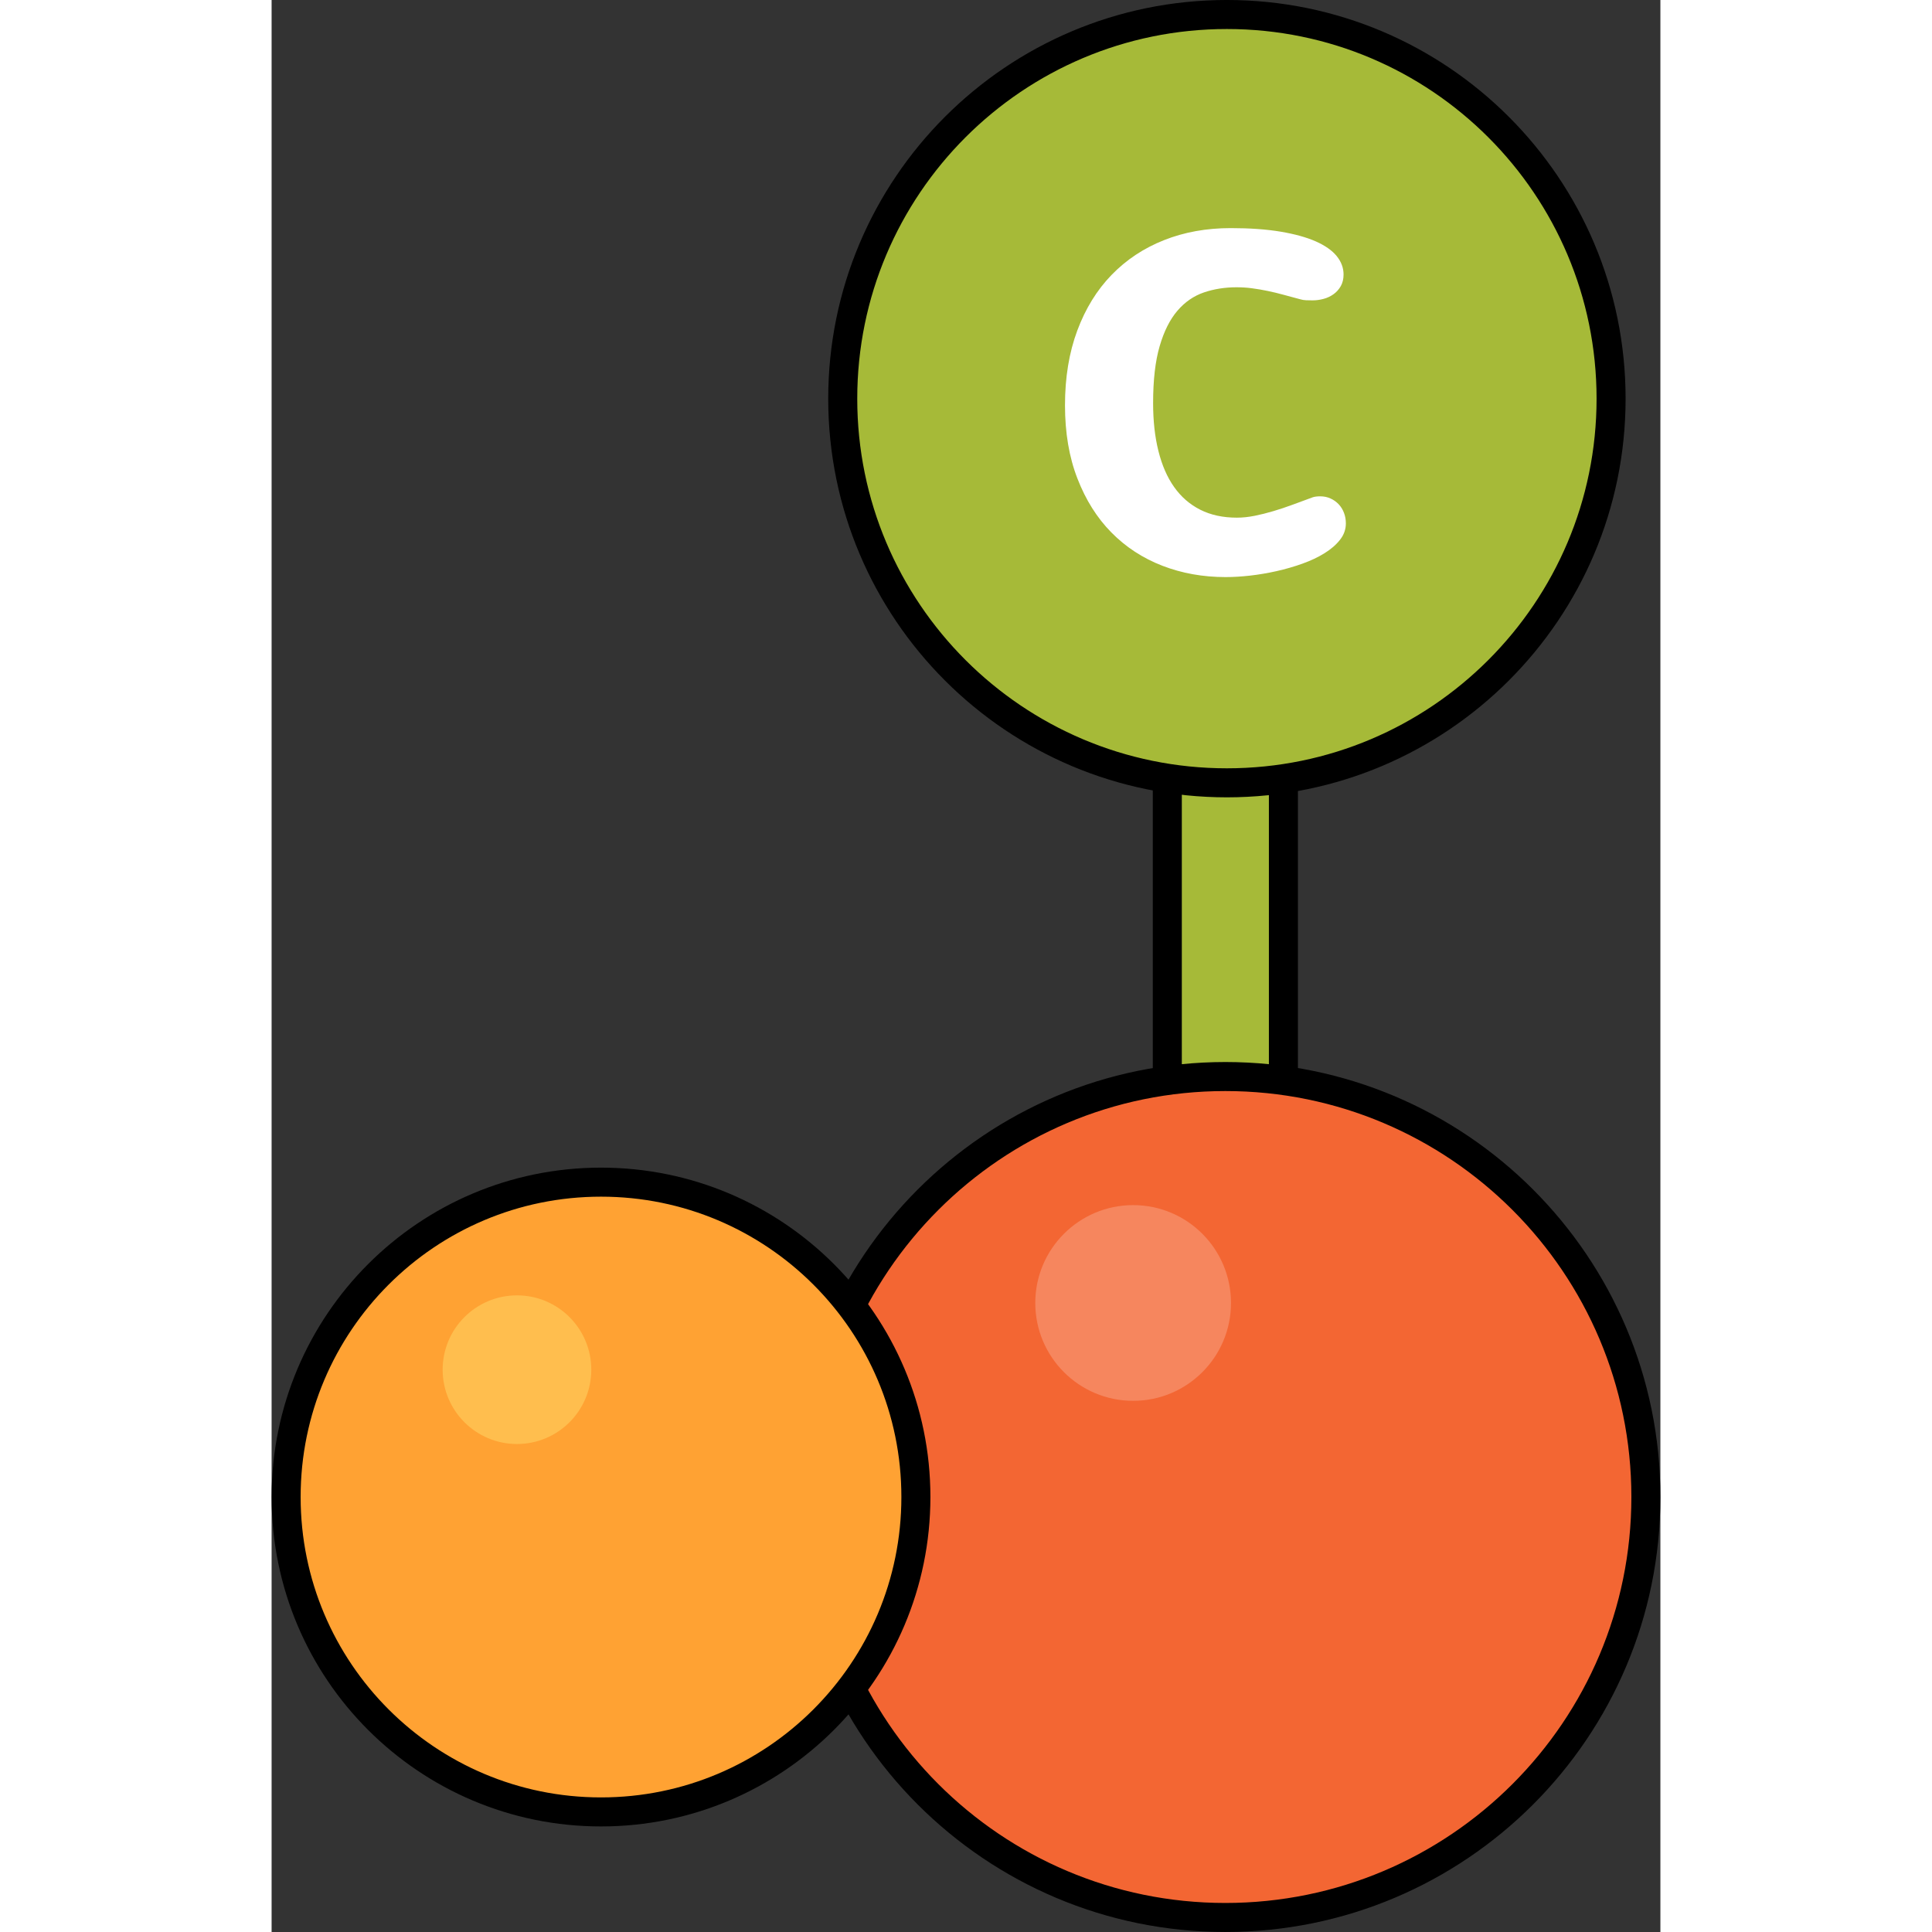 <?xml version="1.0" encoding="utf-8"?>
<!-- Created by: Science Figures, www.sciencefigures.org, Generator: Science Figures Editor -->
<svg version="1.1" id="Layer_1" xmlns="http://www.w3.org/2000/svg" xmlns:xlink="http://www.w3.org/1999/xlink" 
	 width="800px" height="800px" viewBox="0 0 104.738 145.705" enable-background="new 0 0 104.738 145.705"
	 xml:space="preserve">
<rect x="0" y="0" width="104.738" height="145.705" fill="#333333" stroke="none"/>
<g>
	<g>
		
			<path id="changecolor_1_" fill="#A6BA38" stroke="#000000" stroke-width="2.189" stroke-linecap="round" stroke-linejoin="round" stroke-miterlimit="10" d="
			M71.93,85.566c-2.416,0-4.379-1.959-4.379-4.377V59.005c0-2.418,1.963-4.379,4.379-4.379c2.419,0,4.377,1.961,4.377,4.379V81.19
			C76.307,83.607,74.349,85.566,71.93,85.566z"/>
		<g>
			<g>
				
					<path fill="#F36633" stroke="#000000" stroke-width="2.189" stroke-linecap="round" stroke-linejoin="round" stroke-miterlimit="10" d="
					M103.644,112.898c0,17.515-14.198,31.712-31.714,31.712c-17.513,0-31.711-14.197-31.711-31.712
					c0-17.511,14.198-31.709,31.711-31.709C89.445,81.189,103.644,95.388,103.644,112.898z"/>
				<circle fill="#F6865E" cx="64.974" cy="98.266" r="7.38"/>
			</g>
			<g>
				
					<path fill="#FFA233" stroke="#000000" stroke-width="2.189" stroke-linecap="round" stroke-linejoin="round" stroke-miterlimit="10" d="
					M48.59,112.898c0,13.118-10.633,23.751-23.746,23.751c-13.115,0-23.749-10.633-23.749-23.751
					c0-13.113,10.634-23.744,23.749-23.744C37.957,89.154,48.59,99.785,48.59,112.898z"/>
				<circle fill="#FFBE4E" cx="18.505" cy="103.297" r="5.605"/>
			</g>
		</g>
	</g>
	<g>
		<g>
			
				<path id="changecolor" fill="#A6BA38" stroke="#000000" stroke-width="2.189" stroke-linecap="round" stroke-linejoin="round" stroke-miterlimit="10" d="
				M101.019,30.067c0,16-12.974,28.971-28.975,28.971c-15.998,0-28.971-12.971-28.971-28.971c0-15.999,12.973-28.973,28.971-28.973
				C88.045,1.095,101.019,14.068,101.019,30.067z"/>
		</g>
		<g>
			<path fill="#FFFFFF" d="M59.835,30.562c0-2.101,0.31-3.978,0.927-5.634c0.616-1.654,1.479-3.055,2.587-4.196
				c1.107-1.141,2.424-2.016,3.954-2.621c1.527-0.606,3.203-0.908,5.028-0.908c1.44,0,2.695,0.09,3.763,0.268
				c1.066,0.18,1.953,0.425,2.654,0.734c0.705,0.313,1.231,0.683,1.577,1.107c0.346,0.428,0.518,0.891,0.518,1.386
				c0,0.335-0.067,0.626-0.206,0.875c-0.14,0.246-0.322,0.452-0.545,0.612c-0.229,0.163-0.475,0.281-0.753,0.355
				c-0.278,0.075-0.554,0.113-0.83,0.113c-0.162,0-0.325-0.004-0.487-0.009c-0.16-0.006-0.315-0.032-0.466-0.079
				c-0.438-0.114-0.855-0.227-1.255-0.338c-0.398-0.109-0.789-0.203-1.179-0.284c-0.384-0.08-0.771-0.148-1.158-0.198
				c-0.385-0.055-0.786-0.079-1.201-0.079c-0.865,0-1.683,0.129-2.45,0.388c-0.764,0.262-1.432,0.719-1.996,1.377
				c-0.566,0.659-1.014,1.548-1.343,2.676c-0.329,1.124-0.494,2.556-0.494,4.297c0,1.34,0.133,2.543,0.4,3.608
				c0.266,1.067,0.658,1.975,1.185,2.718c0.525,0.744,1.182,1.314,1.971,1.713c0.791,0.399,1.711,0.598,2.762,0.598
				c0.428,0,0.873-0.047,1.332-0.138c0.461-0.093,0.935-0.21,1.42-0.355c0.484-0.143,0.977-0.308,1.479-0.494
				c0.502-0.184,1.002-0.367,1.499-0.553c0.149-0.046,0.333-0.069,0.551-0.069c0.29,0,0.552,0.056,0.786,0.165
				c0.24,0.108,0.444,0.257,0.616,0.44c0.173,0.186,0.306,0.401,0.398,0.65c0.094,0.246,0.138,0.51,0.138,0.786
				c0,0.451-0.146,0.864-0.442,1.237c-0.292,0.375-0.682,0.711-1.167,1.012c-0.483,0.301-1.04,0.563-1.67,0.789
				c-0.627,0.223-1.275,0.411-1.947,0.562c-0.667,0.149-1.333,0.263-1.996,0.338c-0.664,0.075-1.278,0.111-1.844,0.111
				c-1.708,0-3.299-0.285-4.775-0.855c-1.478-0.573-2.759-1.409-3.843-2.51c-1.086-1.102-1.938-2.458-2.56-4.067
				C60.146,34.481,59.835,32.638,59.835,30.562z"/>
		</g>
	</g>
</g>
</svg>